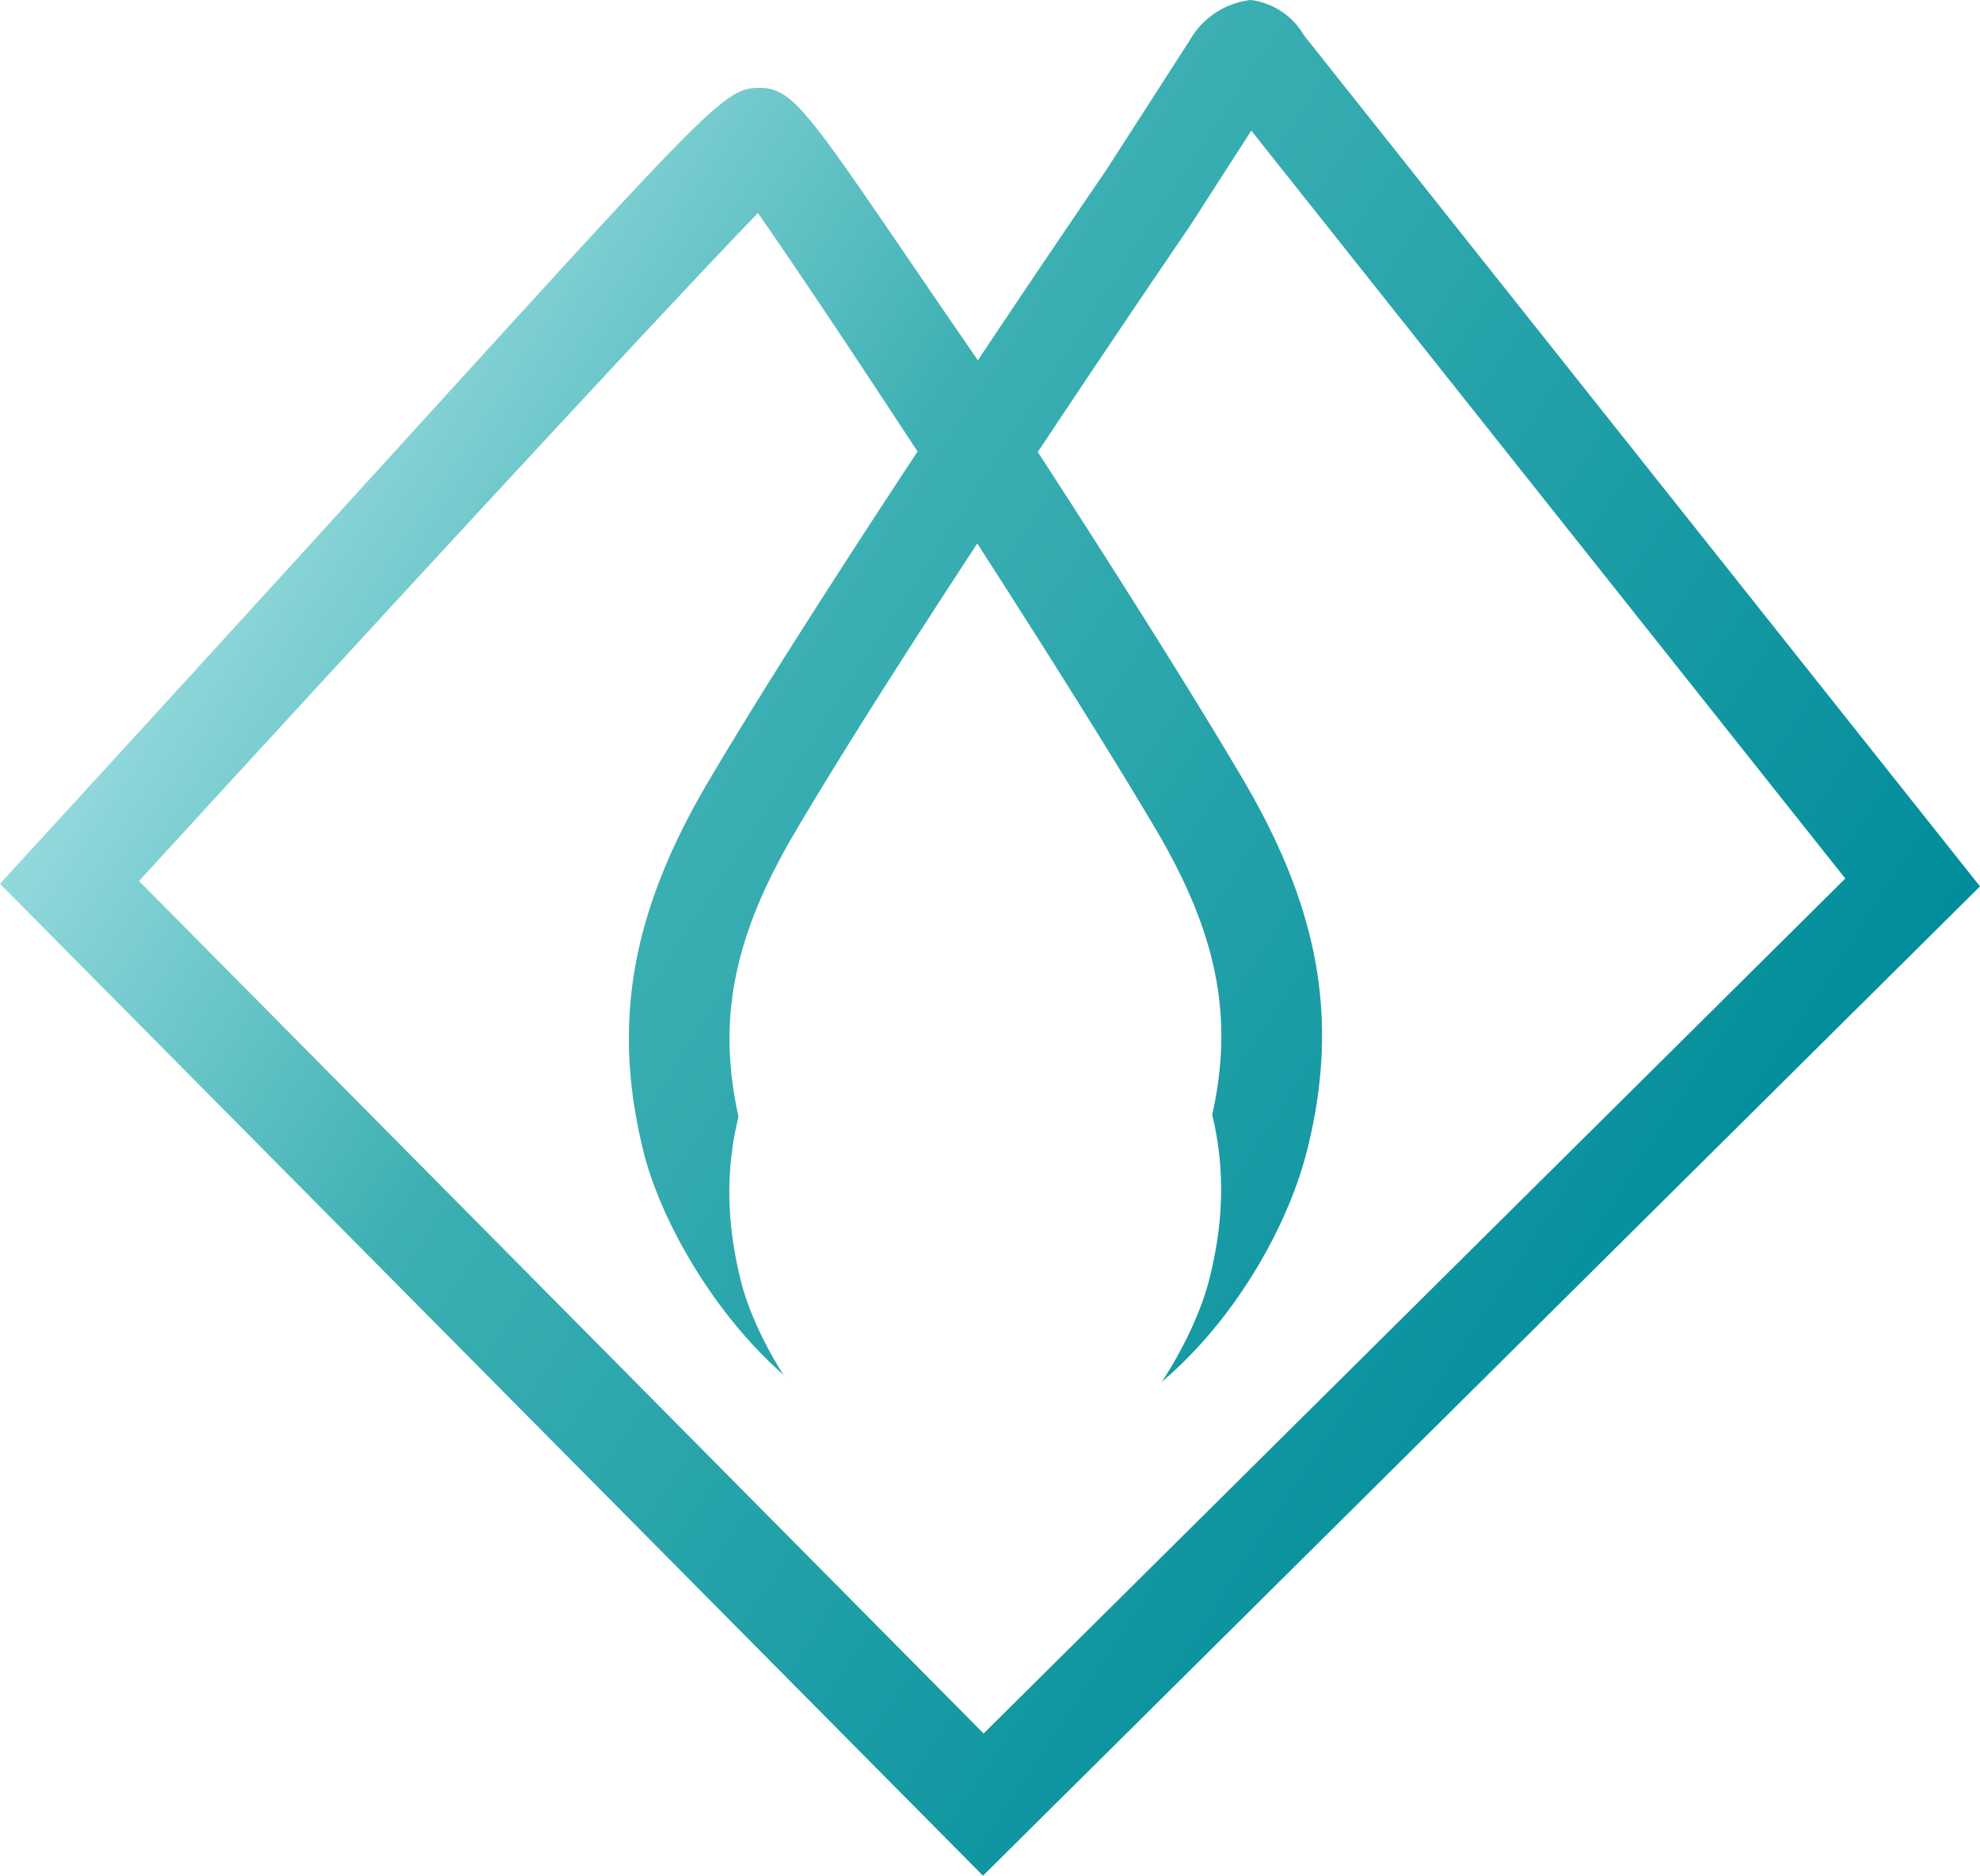 <svg id="logo" xmlns="http://www.w3.org/2000/svg" xmlns:xlink="http://www.w3.org/1999/xlink" width="66" height="62.532" viewBox="0 0 66 62.532">
  <defs>
    <linearGradient id="linear-gradient" x1="0.13" y1="0.234" x2="0.881" y2="0.691" gradientUnits="objectBoundingBox">
      <stop offset="0" stop-color="#98dbde"/>
      <stop offset="0.323" stop-color="#3cb0b3"/>
      <stop offset="0.996" stop-color="#008c9a"/>
    </linearGradient>
    <filter id="Tracé_3" x="16.657" y="15.571" width="31.708" height="42.237" filterUnits="userSpaceOnUse">
      <feOffset dy="5.105" input="SourceAlpha"/>
      <feGaussianBlur stdDeviation="2.552" result="blur"/>
      <feFlood flood-color="#1a171b" flood-opacity="0.502"/>
      <feComposite operator="in" in2="blur"/>
      <feComposite in="SourceGraphic"/>
    </filter>
  </defs>
  <path id="Tracé_1" data-name="Tracé 1" d="M65.305,27.676l-2.053,3.19c-.058.084-2.308,3.372-5.064,7.524,2.824,4.354,5.294,8.291,6.827,10.891,2.576,4.369,3.222,8.062,2.16,12.35-1.018,4.108-5.164,10.173-10.8,10.086l-.373,0h-.112c-5.909,0-9.975-6.491-10.843-9.994-1.063-4.287-.416-7.981,2.16-12.349,1.822-3.09,4.5-7.247,6.973-11-2.169-3.316-4.165-6.295-5.321-7.952C45.4,34.008,35.506,44.741,28.224,52.7l28.16,28.419L85.107,52.609Z" transform="translate(-23.598 -23.324)" fill="none"/>
  <path id="Tracé_2" data-name="Tracé 2" d="M64.231,21.837a2.4,2.4,0,0,0-1.775-1.177,2.691,2.691,0,0,0-2.037,1.352l-2.782,4.323c-.036.052-1.877,2.739-4.276,6.337-5.6-8.134-6.017-9.115-7.341-9.082-1.45.037-1.914,1.064-24.178,25.357l-1.077,1.177L53.533,83.192,86.766,50.21ZM59.3,48.319c2.116,3.59,2.636,6.442,1.793,9.842-.674,2.72-3.738,7.542-7.464,7.541h-.06l-.437,0h-.064c-3.832,0-6.935-4.762-7.6-7.448-.843-3.4-.323-6.252,1.793-9.842,1.591-2.7,3.867-6.255,6.081-9.633C55.583,42.262,57.8,45.782,59.3,48.319Zm-33.9,1.713c7.282-7.955,17.173-18.688,20.63-22.271,1.156,1.658,3.152,4.636,5.321,7.952-2.474,3.754-5.151,7.91-6.973,11-2.576,4.368-3.223,8.062-2.16,12.349.868,3.5,4.934,9.994,10.843,9.994h.112l.373,0c5.639.087,9.785-5.978,10.8-10.086,1.062-4.287.416-7.981-2.16-12.35-1.533-2.6-4-6.538-6.827-10.891,2.757-4.152,5.007-7.44,5.064-7.524l2.053-3.19,19.8,24.933L53.553,78.451Z" transform="translate(-20.766 -20.66)" fill="url(#linear-gradient)"/>
  <g transform="matrix(1, 0, 0, 1, 0, 0)" filter="url(#Tracé_3)">
    <path id="Tracé_3-2" data-name="Tracé 3" d="M60.346,69.349c.666,2.687,3.768,7.448,7.6,7.448h.064l.437,0h.06c3.726,0,6.79-4.821,7.464-7.541.842-3.4.323-6.251-1.793-9.842-1.5-2.537-3.713-6.057-5.958-9.536-2.213,3.377-4.489,6.934-6.081,9.633C60.023,63.1,59.5,65.948,60.346,69.349Z" transform="translate(-35.65 -31.75)" fill="#fff"/>
  </g>
</svg>
